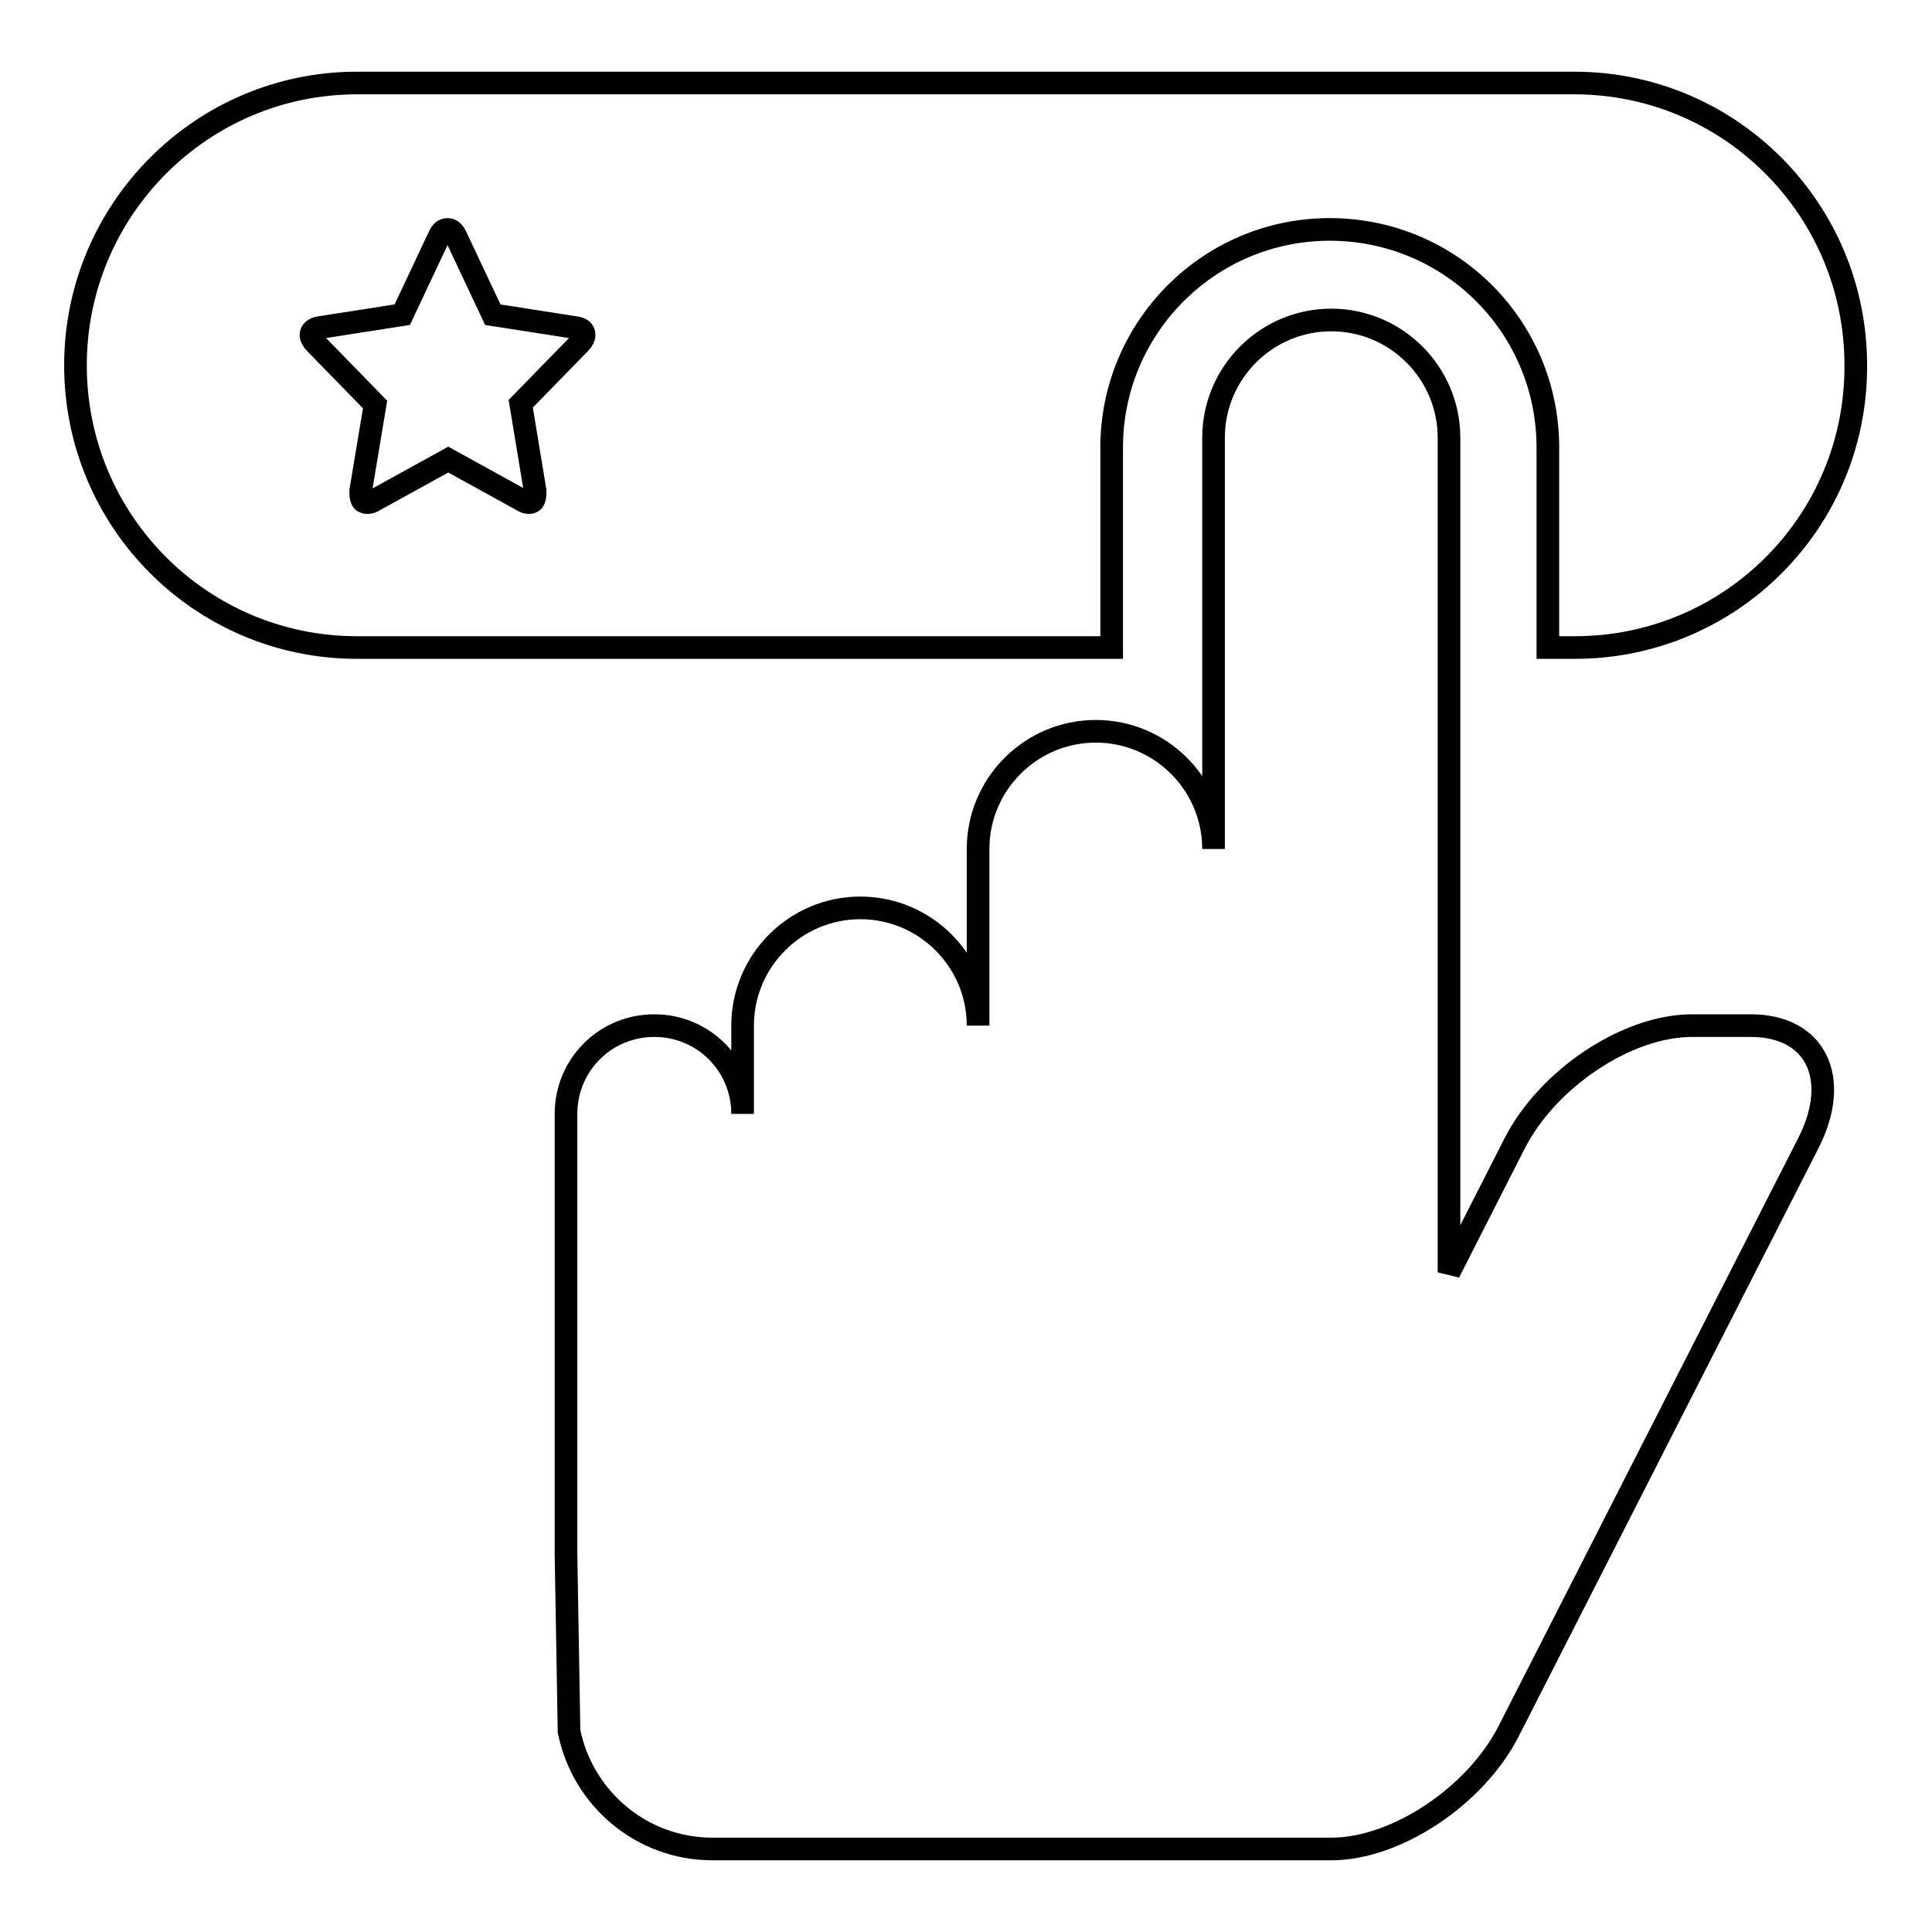 <?xml version="1.0" encoding="utf-8"?>
<!-- Svg Vector Icons : http://www.onlinewebfonts.com/icon -->
<!DOCTYPE svg PUBLIC "-//W3C//DTD SVG 1.1//EN" "http://www.w3.org/Graphics/SVG/1.1/DTD/svg11.dtd">
<svg version="1.1" xmlns="http://www.w3.org/2000/svg" xmlns:xlink="http://www.w3.org/1999/xlink" x="0px" y="0px" viewBox="0 0 256 256" enable-background="new 0 0 256 256" xml:space="preserve">
<g><g><path stroke-width="3" fill-opacity="0" stroke="#000000"  d="M208.7,85.8h-3.6V59.3c0-16-12.9-28.9-28.9-28.9s-28.9,13-28.9,28.9v26.5H47.3C26.7,85.8,10,69.1,10,48.4c0-20.6,16.7-37.4,37.3-37.4h161.3c20.6,0,37.3,16.7,37.3,37.4C246,69.1,229.3,85.8,208.7,85.8z M77.4,44.4c0-0.6-0.4-0.9-1.2-1l-10.9-1.7l-4.9-10.4c-0.3-0.6-0.6-0.9-1.1-0.9s-0.8,0.3-1.1,0.9l-4.9,10.4l-10.9,1.7c-0.8,0.1-1.2,0.5-1.2,1c0,0.3,0.2,0.7,0.6,1.1l7.9,8.1l-1.9,11.4c0,0.2,0,0.4,0,0.5c0,0.3,0.1,0.6,0.2,0.8c0.1,0.2,0.4,0.3,0.7,0.3c0.3,0,0.6-0.1,0.9-0.3l9.8-5.4l9.8,5.4c0.3,0.2,0.6,0.3,0.9,0.3c0.3,0,0.5-0.1,0.6-0.3c0.1-0.2,0.2-0.5,0.2-0.8c0-0.2,0-0.3,0-0.5L69,53.5l7.9-8.1C77.2,45.1,77.4,44.7,77.4,44.4L77.4,44.4z M86.7,135.9c6.5,0,11.7,5.2,11.7,11.7v-11.7c0-8.6,7-15.6,15.6-15.6s15.6,7,15.6,15.6v-23.4c0-8.6,7-15.6,15.6-15.6c8.6,0,15.6,7,15.6,15.6V58c0-8.6,7-15.6,15.6-15.6s15.6,7,15.6,15.6v110.6l8.7-17.1c4.4-8.6,14.9-15.6,23.5-15.6h7.8c8.6,0,12,7,7.6,15.6l-39.7,77.9c-4.4,8.6-14.9,15.6-23.5,15.6h-3.9h-3.9H94.4c-9.4,0-17.2-6.7-19-15.6L75,206v-58.4C75,141.1,80.2,135.9,86.7,135.9z"/></g></g>
</svg>